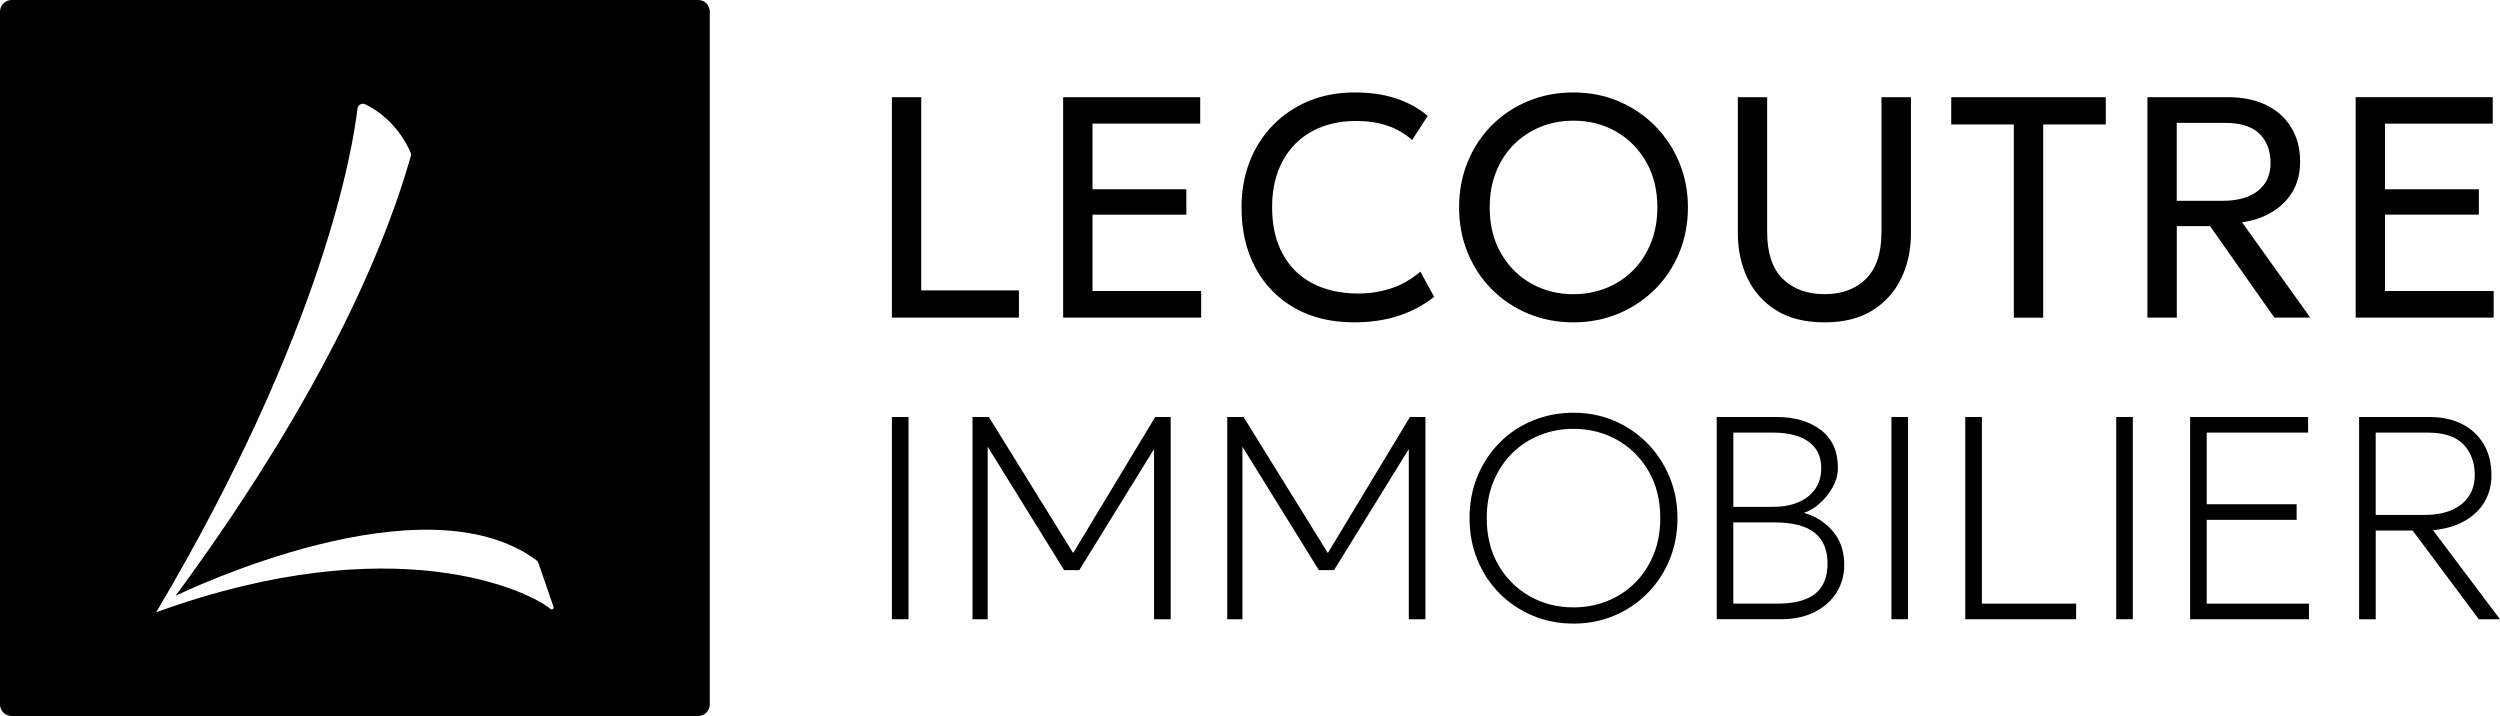 <svg width="206" height="59" viewBox="0 0 206 59" fill="none" xmlns="http://www.w3.org/2000/svg">
<g clip-path="url(#clip0_576_243)">
<path d="M57.541 0H0.949C0.427 0 0 0.431 0 0.957V58.039C0 58.566 0.427 58.997 0.949 58.997H57.538C58.06 58.997 58.487 58.566 58.487 58.039V0.957C58.487 0.431 58.06 0 57.538 0H57.541ZM45.361 50.179C43.684 48.753 32.599 43.305 12.87 50.451C26.724 27.078 29.093 12.076 29.454 8.948C29.489 8.639 29.821 8.457 30.099 8.594C32.513 9.772 33.573 11.954 33.832 12.567C33.877 12.669 33.877 12.781 33.845 12.889C29.527 28.054 18.729 43.318 14.474 49.082C15.369 48.689 34.857 39.281 44.184 46.152C44.276 46.219 44.339 46.315 44.377 46.423L45.611 50.001C45.665 50.157 45.484 50.282 45.361 50.176V50.179Z" fill="black"/>
<path d="M73.492 26.175V8.007H75.909V23.928H83.961V26.172H73.489L73.492 26.175Z" fill="black"/>
<path d="M87.603 26.175V8.007H98.897V10.187H90.023V15.596H97.755V17.686H90.023V23.979H98.976V26.172H87.606L87.603 26.175Z" fill="black"/>
<path d="M111.577 26.561C109.707 26.561 108.078 26.172 106.689 25.387C105.3 24.601 104.221 23.5 103.452 22.077C102.684 20.654 102.301 18.991 102.301 17.089C102.301 15.714 102.529 14.45 102.981 13.295C103.437 12.139 104.079 11.137 104.911 10.292C105.743 9.446 106.724 8.786 107.856 8.32C108.989 7.854 110.232 7.618 111.586 7.618C112.94 7.618 114.076 7.787 115.073 8.125C116.066 8.463 116.923 8.939 117.645 9.551L116.357 11.536C115.765 11.01 115.085 10.614 114.32 10.356C113.551 10.097 112.7 9.966 111.767 9.966C110.713 9.966 109.754 10.132 108.897 10.461C108.04 10.79 107.309 11.265 106.705 11.881C106.1 12.5 105.635 13.247 105.309 14.118C104.984 14.989 104.822 15.979 104.822 17.076C104.822 18.573 105.11 19.853 105.689 20.919C106.268 21.981 107.087 22.795 108.154 23.35C109.22 23.906 110.473 24.186 111.922 24.186C112.855 24.186 113.753 24.046 114.617 23.765C115.478 23.485 116.287 23.025 117.04 22.384L118.173 24.458C117.29 25.16 116.3 25.683 115.209 26.034C114.114 26.385 112.905 26.561 111.574 26.561H111.577Z" fill="black"/>
<path d="M129.657 26.561C128.31 26.561 127.063 26.322 125.915 25.84C124.766 25.361 123.766 24.691 122.919 23.835C122.071 22.98 121.41 21.975 120.938 20.826C120.467 19.674 120.229 18.43 120.229 17.089C120.229 15.749 120.464 14.488 120.938 13.339C121.41 12.187 122.071 11.185 122.919 10.33C123.766 9.475 124.766 8.808 125.915 8.332C127.063 7.857 128.313 7.618 129.657 7.618C131.002 7.618 132.223 7.86 133.368 8.345C134.514 8.83 135.513 9.504 136.371 10.368C137.228 11.233 137.895 12.239 138.37 13.384C138.845 14.53 139.085 15.765 139.085 17.089C139.085 18.414 138.848 19.674 138.37 20.826C137.895 21.975 137.228 22.98 136.371 23.835C135.513 24.691 134.51 25.361 133.368 25.84C132.226 26.318 130.986 26.561 129.657 26.561ZM129.657 24.241C130.619 24.241 131.518 24.072 132.359 23.733C133.201 23.395 133.931 22.913 134.558 22.288C135.184 21.662 135.675 20.906 136.032 20.025C136.386 19.144 136.567 18.165 136.567 17.092C136.567 15.656 136.257 14.402 135.64 13.33C135.023 12.258 134.194 11.425 133.15 10.831C132.109 10.238 130.945 9.944 129.657 9.944C128.689 9.944 127.784 10.113 126.949 10.451C126.114 10.79 125.38 11.271 124.75 11.897C124.121 12.526 123.63 13.276 123.279 14.156C122.928 15.034 122.751 16.014 122.751 17.096C122.751 18.532 123.058 19.786 123.672 20.858C124.285 21.93 125.114 22.763 126.161 23.357C127.209 23.95 128.373 24.244 129.66 24.244L129.657 24.241Z" fill="black"/>
<path d="M150.336 26.561C148.747 26.561 147.428 26.235 146.375 25.581C145.321 24.927 144.527 24.046 143.995 22.932C143.464 21.822 143.198 20.58 143.198 19.215V8.007H145.615V19.125C145.615 20.845 146.042 22.128 146.897 22.974C147.751 23.816 148.896 24.238 150.339 24.238C151.781 24.238 152.911 23.816 153.759 22.974C154.606 22.131 155.034 20.849 155.034 19.125V8.007H157.463V19.218C157.463 20.584 157.198 21.822 156.666 22.929C156.135 24.037 155.34 24.917 154.287 25.578C153.23 26.235 151.914 26.564 150.339 26.564L150.336 26.561Z" fill="black"/>
<path d="M165.938 26.175V10.254H160.781V8.01H173.515V10.254H168.358V26.175H165.941H165.938Z" fill="black"/>
<path d="M176.948 26.175V8.007H183.586C184.804 8.007 185.857 8.227 186.743 8.661C187.632 9.098 188.315 9.714 188.803 10.509C189.287 11.303 189.53 12.248 189.53 13.336C189.53 14.246 189.334 15.044 188.939 15.736C188.543 16.429 187.986 16.997 187.265 17.443C186.544 17.89 185.705 18.181 184.744 18.318L190.365 26.168H187.407L182.108 18.631H179.368V26.168H176.951L176.948 26.175ZM179.365 16.547H183.121C184.373 16.547 185.348 16.275 186.047 15.73C186.746 15.184 187.094 14.418 187.094 13.432C187.094 12.446 186.784 11.594 186.167 11.007C185.55 10.419 184.614 10.126 183.364 10.126H179.362V16.55L179.365 16.547Z" fill="black"/>
<path d="M194.107 26.175V8.007H205.402V10.187H196.524V15.596H204.257V17.686H196.524V23.979H205.478V26.172H194.107V26.175Z" fill="black"/>
<path d="M73.492 51.025V34.36H74.862V51.025H73.492Z" fill="black"/>
<path d="M80.136 51.025V34.36H81.48L88.678 45.976H88.181L95.189 34.36H96.463V51.025H95.094V36.409L95.4 36.505L88.934 46.978H87.684L81.196 36.505L81.385 36.409V51.025H80.136Z" fill="black"/>
<path d="M101.124 51.025V34.36H102.469L109.666 45.976H109.169L116.18 34.36H117.455V51.025H116.085V36.409L116.392 36.505L109.925 46.978H108.676L102.187 36.505L102.377 36.409V51.025H101.127H101.124Z" fill="black"/>
<path d="M129.657 51.383C128.445 51.383 127.319 51.162 126.275 50.722C125.234 50.282 124.323 49.669 123.548 48.884C122.773 48.099 122.169 47.176 121.738 46.123C121.305 45.067 121.09 43.925 121.09 42.696C121.09 41.467 121.305 40.312 121.738 39.256C122.172 38.199 122.773 37.28 123.548 36.495C124.323 35.71 125.231 35.097 126.275 34.663C127.319 34.229 128.445 34.009 129.657 34.009C130.869 34.009 131.982 34.233 133.02 34.676C134.058 35.12 134.966 35.739 135.747 36.533C136.529 37.328 137.133 38.25 137.569 39.3C138.006 40.35 138.224 41.483 138.224 42.699C138.224 43.915 138.006 45.073 137.569 46.127C137.133 47.183 136.525 48.102 135.747 48.887C134.969 49.672 134.061 50.285 133.02 50.725C131.982 51.166 130.859 51.386 129.657 51.386V51.383ZM129.657 50.048C130.647 50.048 131.577 49.873 132.441 49.525C133.305 49.177 134.064 48.679 134.719 48.032C135.374 47.384 135.883 46.608 136.253 45.705C136.624 44.802 136.807 43.797 136.807 42.693C136.807 41.218 136.487 39.926 135.845 38.825C135.203 37.721 134.343 36.865 133.261 36.253C132.179 35.643 130.976 35.337 129.657 35.337C128.667 35.337 127.737 35.512 126.873 35.86C126.006 36.208 125.25 36.706 124.595 37.354C123.943 38.002 123.431 38.774 123.061 39.674C122.691 40.574 122.507 41.579 122.507 42.693C122.507 44.167 122.827 45.459 123.469 46.56C124.111 47.661 124.972 48.52 126.054 49.133C127.136 49.745 128.338 50.048 129.657 50.048Z" fill="black"/>
<path d="M141.458 51.025V34.36H146.39C147.877 34.36 149.089 34.715 150.032 35.426C150.971 36.138 151.443 37.178 151.443 38.55C151.443 39.099 151.3 39.629 151.012 40.146C150.724 40.663 150.364 41.11 149.934 41.489C149.503 41.869 149.07 42.128 148.636 42.262C149.557 42.508 150.342 42.999 150.99 43.733C151.639 44.467 151.965 45.405 151.965 46.548C151.965 47.39 151.756 48.147 151.335 48.82C150.914 49.493 150.313 50.029 149.535 50.425C148.757 50.821 147.836 51.022 146.773 51.022H141.464L141.458 51.025ZM142.825 41.764H146.105C146.9 41.764 147.596 41.636 148.187 41.384C148.779 41.132 149.244 40.765 149.573 40.29C149.902 39.814 150.07 39.243 150.07 38.576C150.07 37.625 149.725 36.897 149.032 36.396C148.339 35.895 147.355 35.646 146.083 35.646H142.828V41.764H142.825ZM142.825 49.739H146.434C147.842 49.739 148.886 49.468 149.567 48.928C150.247 48.389 150.588 47.556 150.588 46.43C150.588 45.303 150.237 44.477 149.532 43.905C148.826 43.334 147.725 43.047 146.223 43.047H142.825V49.736V49.739Z" fill="black"/>
<path d="M155.853 51.025V34.36H157.222V51.025H155.853Z" fill="black"/>
<path d="M161.939 51.025V34.36H163.309V49.739H171.073V51.025H161.939Z" fill="black"/>
<path d="M174.376 51.025V34.36H175.746V51.025H174.376Z" fill="black"/>
<path d="M180.466 51.025V34.36H190.188V35.646H181.833V41.55H189.242V42.836H181.833V49.739H190.258V51.025H180.463H180.466Z" fill="black"/>
<path d="M194.39 51.025V34.36H200.173C201.226 34.36 202.137 34.558 202.903 34.957C203.669 35.356 204.26 35.911 204.675 36.629C205.089 37.347 205.295 38.187 205.295 39.147C205.295 39.99 205.099 40.733 204.71 41.378C204.32 42.026 203.767 42.549 203.045 42.948C202.324 43.35 201.47 43.596 200.48 43.691L206 51.025H204.254L198.803 43.717H195.76V51.025H194.39ZM195.756 42.431H199.768C201.081 42.431 202.103 42.134 202.83 41.544C203.558 40.953 203.922 40.152 203.922 39.144C203.922 38.136 203.609 37.252 202.979 36.61C202.349 35.969 201.375 35.646 200.053 35.646H195.756V42.431Z" fill="black"/>
</g>
<defs>
<clipPath id="clip0_576_243">
<rect width="206" height="59" fill="white"/>
</clipPath>
</defs>
</svg>
